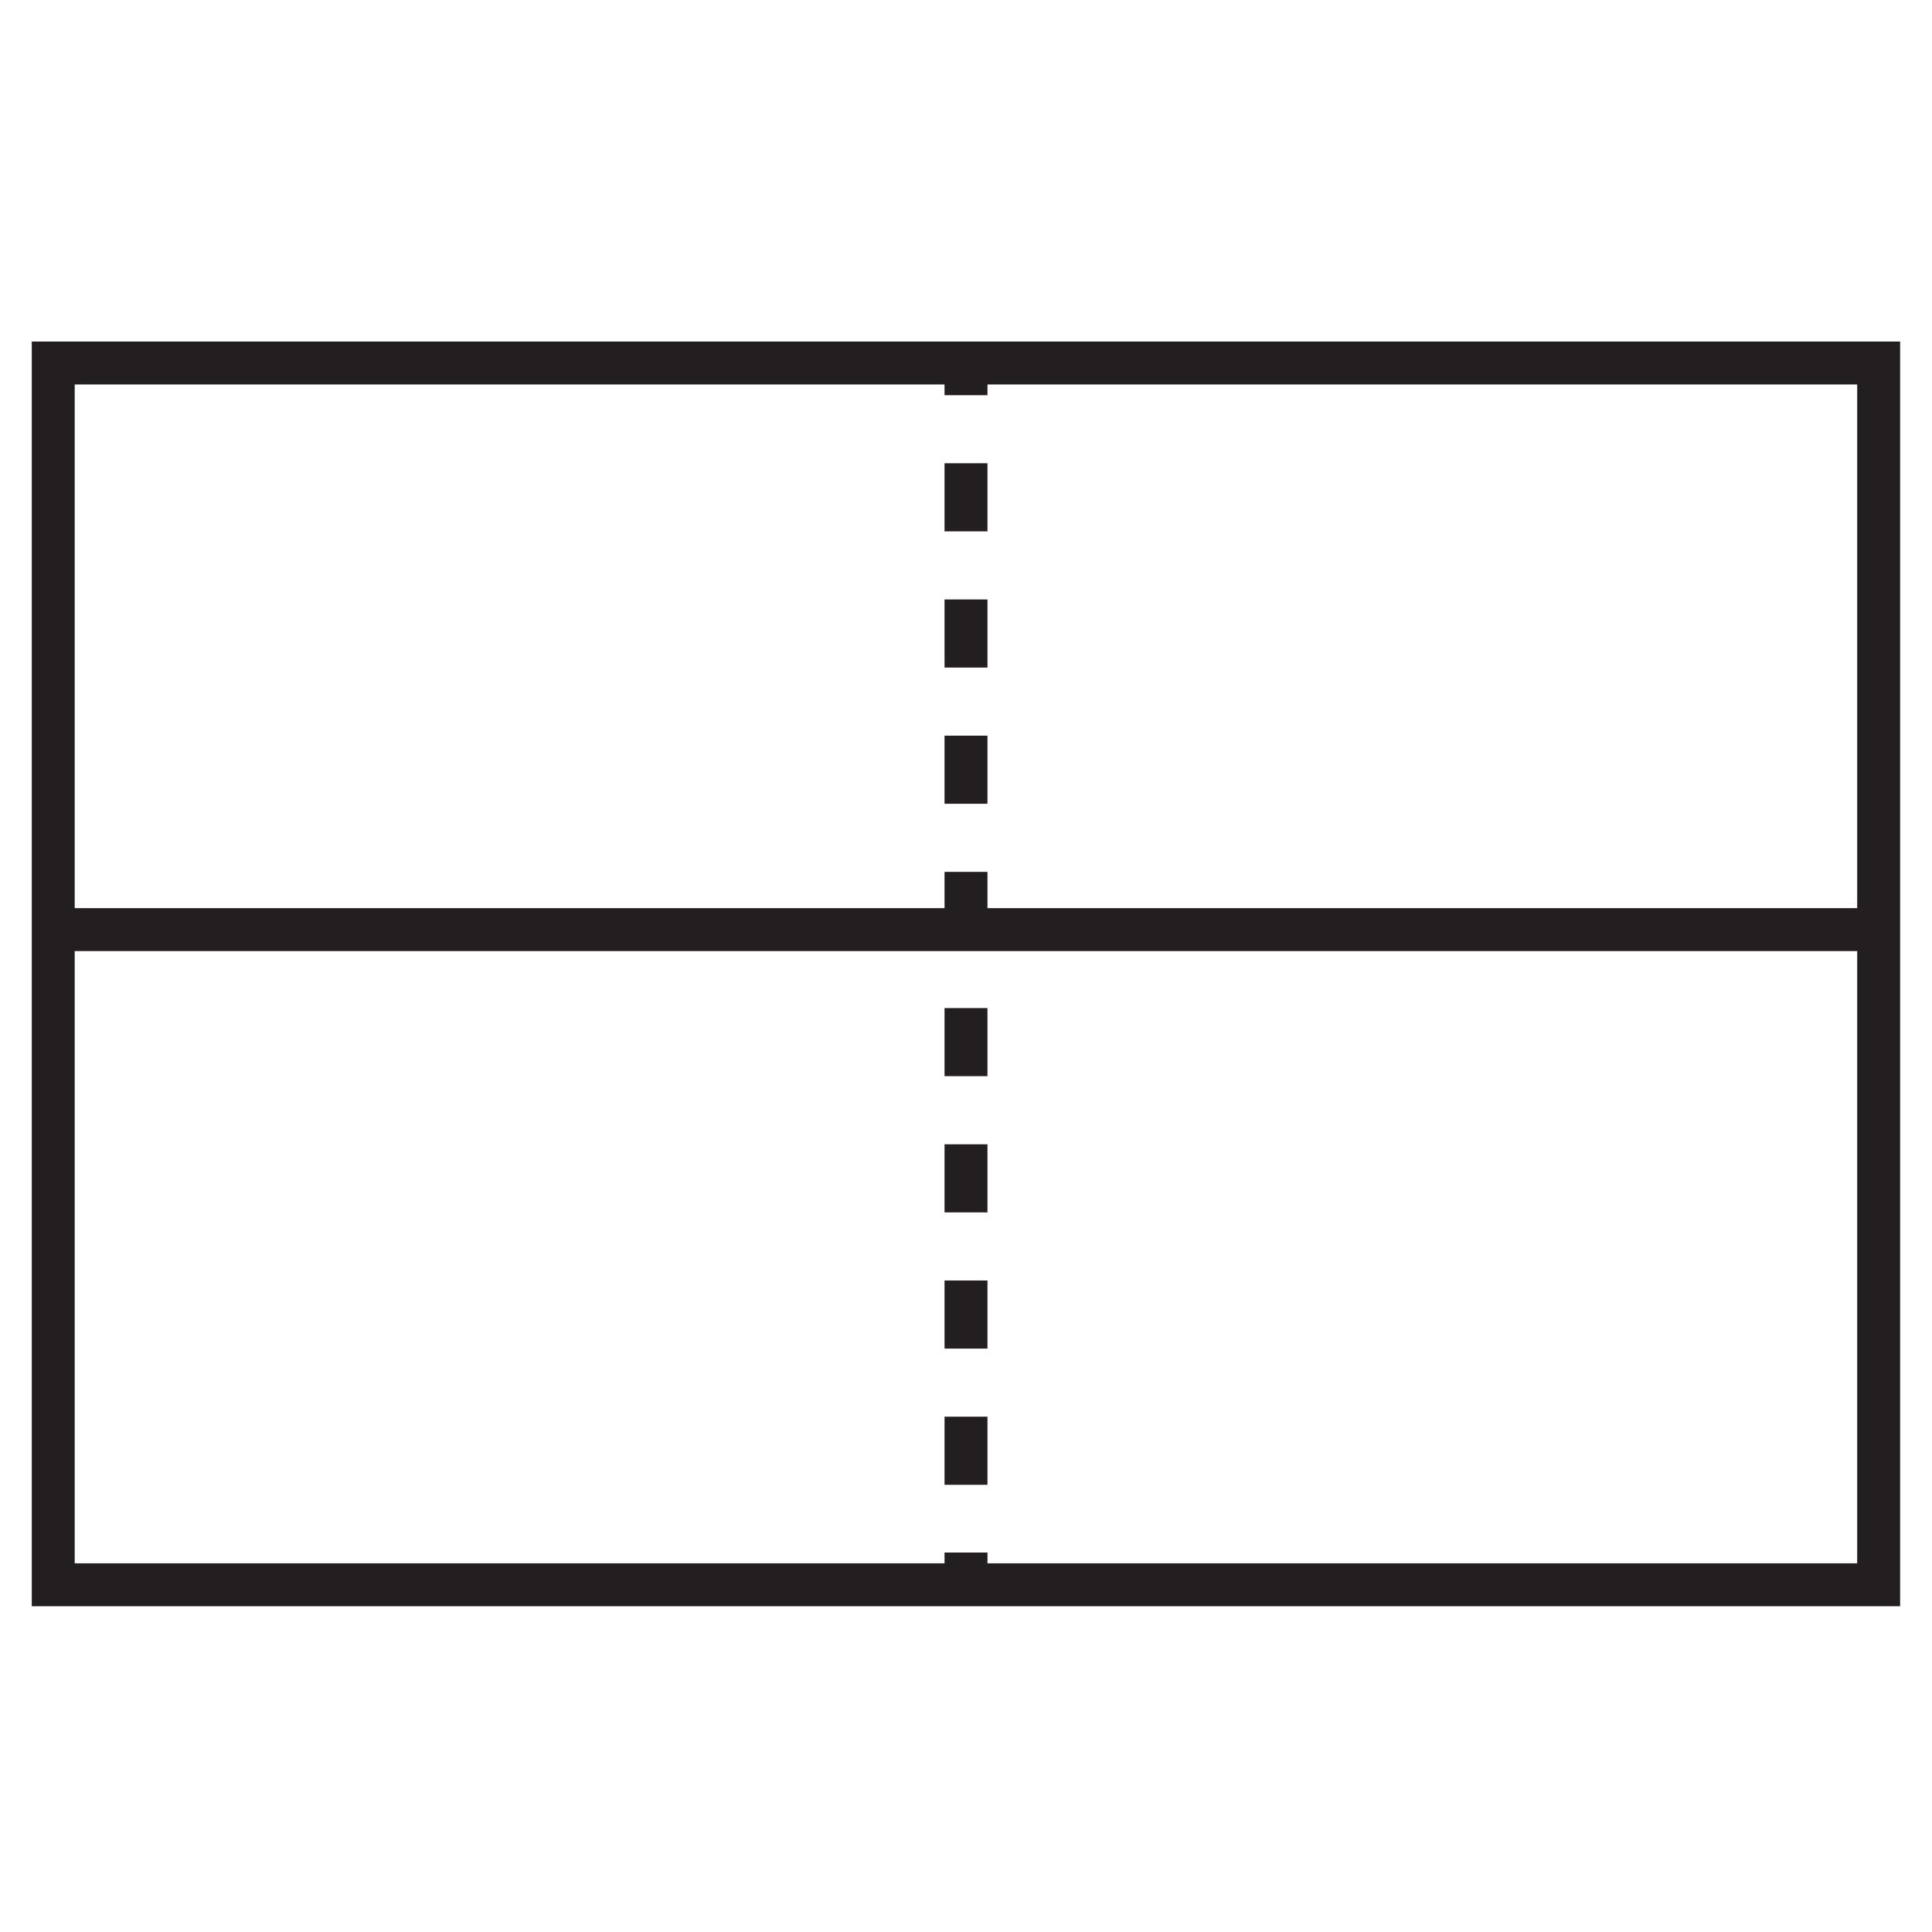 <?xml version="1.0" encoding="UTF-8"?><svg id="Layer_1" xmlns="http://www.w3.org/2000/svg" viewBox="0 0 360 360"><defs><style>.cls-1,.cls-2{fill:none;stroke:#231f20;stroke-miterlimit:10;stroke-width:8px;}.cls-2{stroke-dasharray:0 0 12.69 12.69;}</style></defs><rect class="cls-1" x="9.92" y="67.64" width="340.14" height="227.66"/><line class="cls-1" x1="9.92" y1="173.22" x2="350.06" y2="173.22"/><line class="cls-1" x1="180" y1="67.64" x2="180" y2="73.64"/><line class="cls-2" x1="180" y1="86.32" x2="180" y2="282.95"/><line class="cls-1" x1="180" y1="289.29" x2="180" y2="295.29"/></svg>